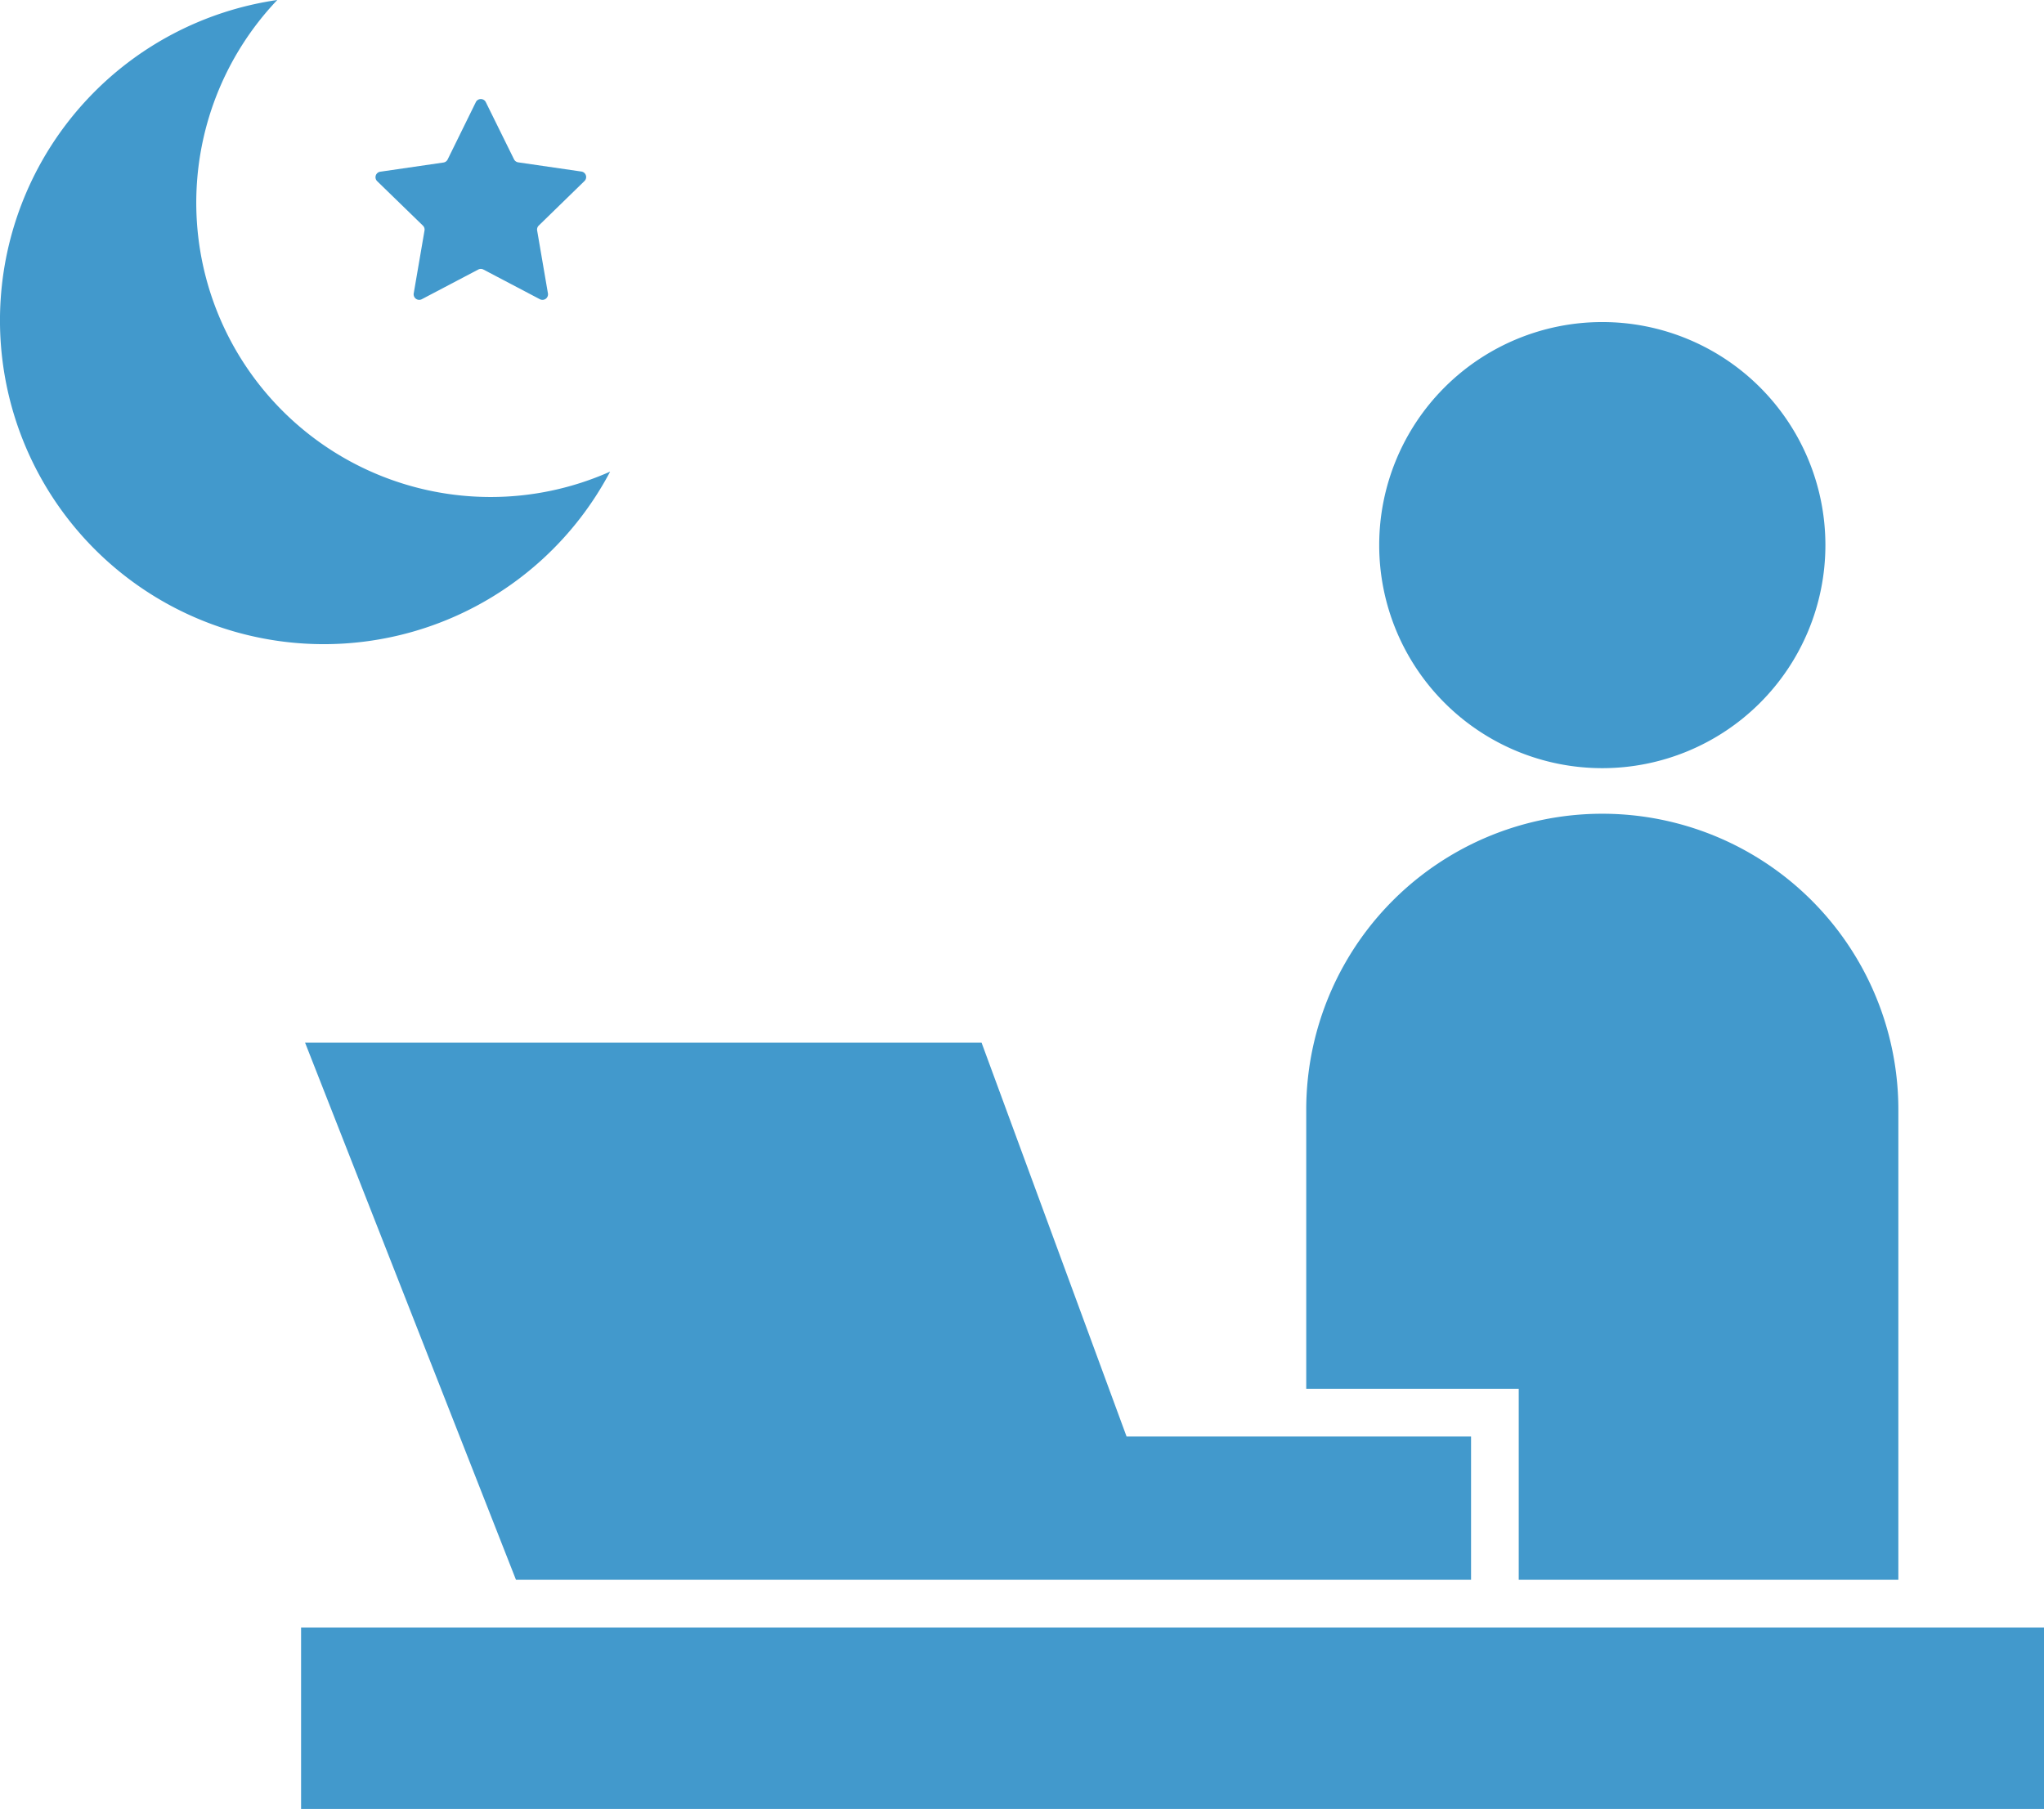<svg xmlns="http://www.w3.org/2000/svg" width="128.268" height="113.538" viewBox="0 0 128.268 113.538"><g transform="translate(18.894 9.589)"><path d="M315.591,53.183a14,14,0,1,0-14-14A14,14,0,0,0,315.591,53.183Z" transform="translate(-233.935 -14.558)" fill="#4299cc"/><rect width="109.374" height="11.386" transform="translate(0 92.563)" fill="#4299cc"/><path d="M308.612,255.481h23.822V226.115a18.579,18.579,0,1,0-37.157,0v17.379h13.335Z" transform="translate(-232.2 -165.914)" fill="#4299cc"/><path d="M28.142,307.876h46.2v-8.991H52.725l-9.1-24.721H1.173l13.234,33.712Z" transform="translate(-0.922 -218.309)" fill="#4299cc"/><g transform="translate(-32.457 -9.589)"><path d="M44.352,31.194A18.469,18.469,0,0,1,30.963,0,20.321,20.321,0,1,0,51.852,29.6,18.412,18.412,0,0,1,44.352,31.194Z" transform="translate(0)" fill="#4299cc"/><path d="M314.991,86.75a.348.348,0,0,1,.1.31L314.415,91a.349.349,0,0,0,.507.369l3.542-1.862a.343.343,0,0,1,.324,0l3.542,1.862a.348.348,0,0,0,.506-.369l-.676-3.943a.348.348,0,0,1,.1-.31l2.866-2.792a.349.349,0,0,0-.194-.6l-3.959-.576a.352.352,0,0,1-.264-.19l-1.771-3.589a.349.349,0,0,0-.626,0L316.542,82.6a.348.348,0,0,1-.263.19l-3.959.576a.349.349,0,0,0-.194.6Z" transform="translate(-274.889 -72.589)" fill="#4299cc"/></g></g></svg>